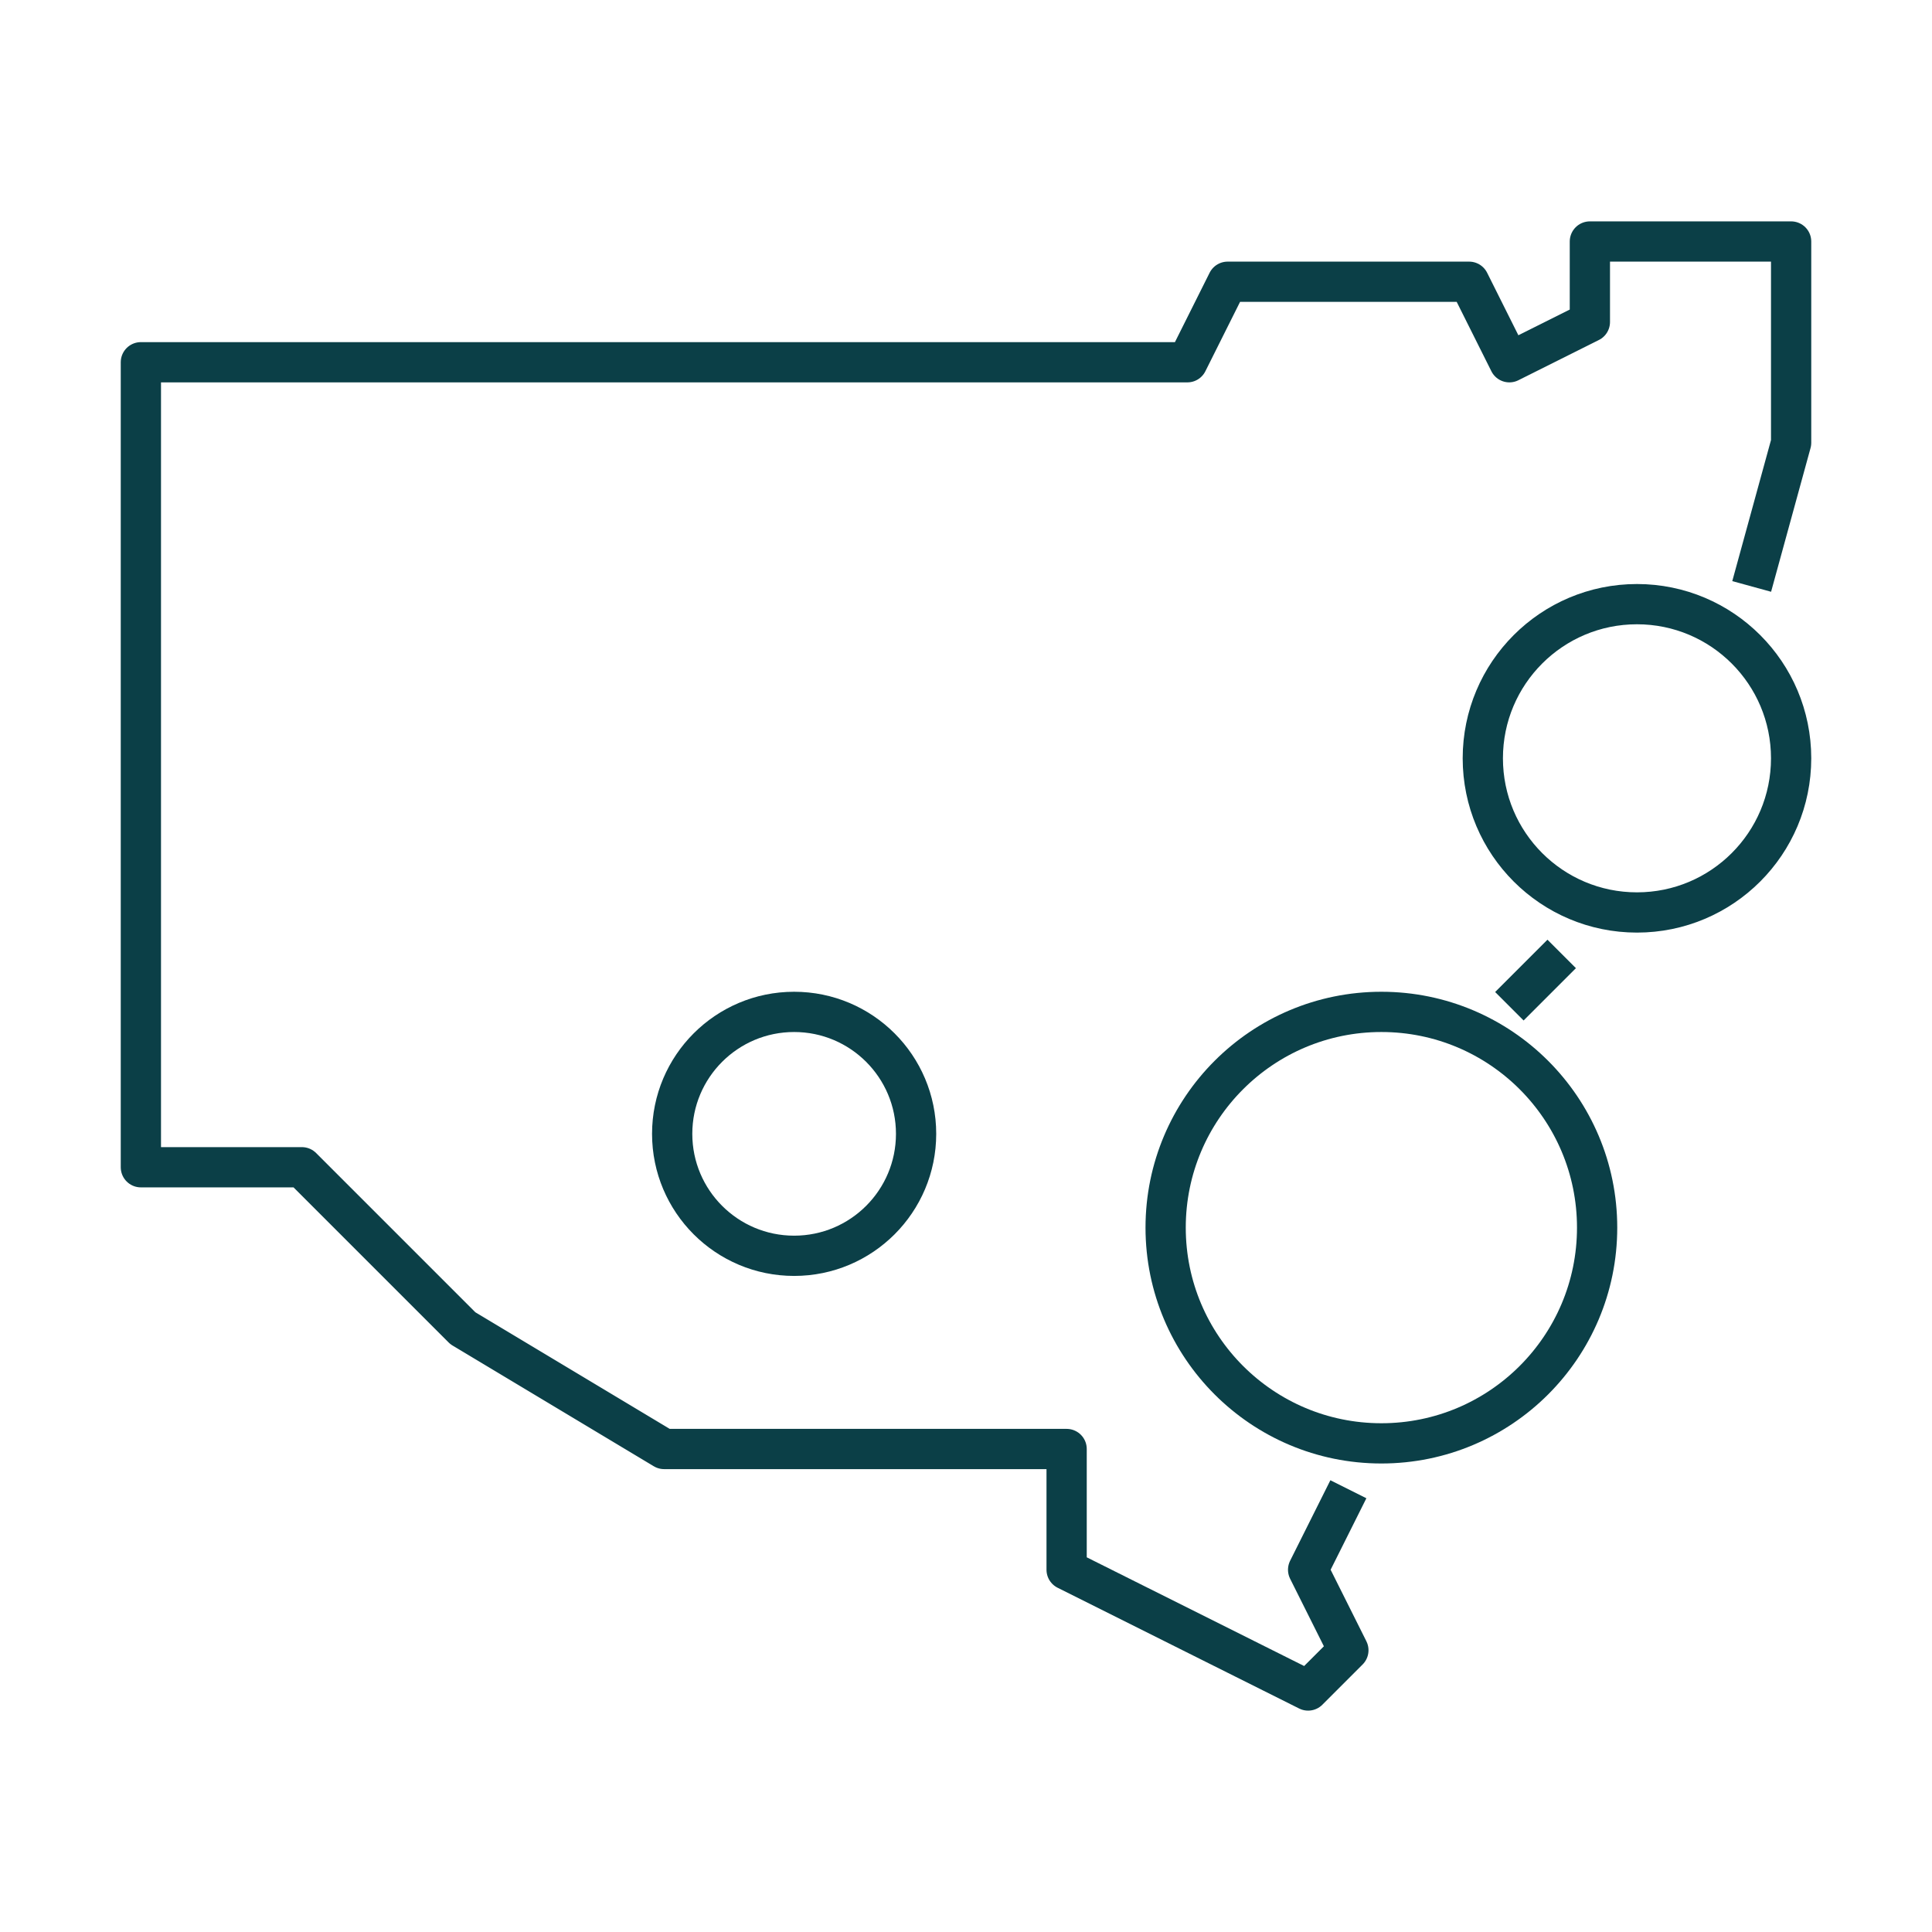 <?xml version="1.0" encoding="UTF-8"?>
<svg id="Layer_1" data-name="Layer 1" xmlns="http://www.w3.org/2000/svg" viewBox="0 0 48 48">
  <defs>
    <style>
      .cls-1 {
        fill: none;
        stroke: #0b3f47;
        stroke-linejoin: round;
      }
    </style>
  </defs>
  <circle class="cls-1" cx="40.67" cy="18.84" r="3.83"/>
  <circle class="cls-1" cx="34.32" cy="30.5" r="5.36"/>
  <circle class="cls-1" cx="19.73" cy="28.17" r="3.03"/>
  <line class="cls-1" x1="38.8" y1="23.7" x2="37.5" y2="25"/>
  <polyline class="cls-1" points="33.5 37 32.5 39 33.5 41 32.5 42 26.5 39 26.5 36 16.5 36 11.5 33 7.5 29 3.5 29 3.5 9 8.42 9 16.33 9 29.5 9 30.5 7 36.5 7 37.5 9 39.5 8 39.5 6 44.5 6 44.5 11 43.52 14.57"/>
</svg>